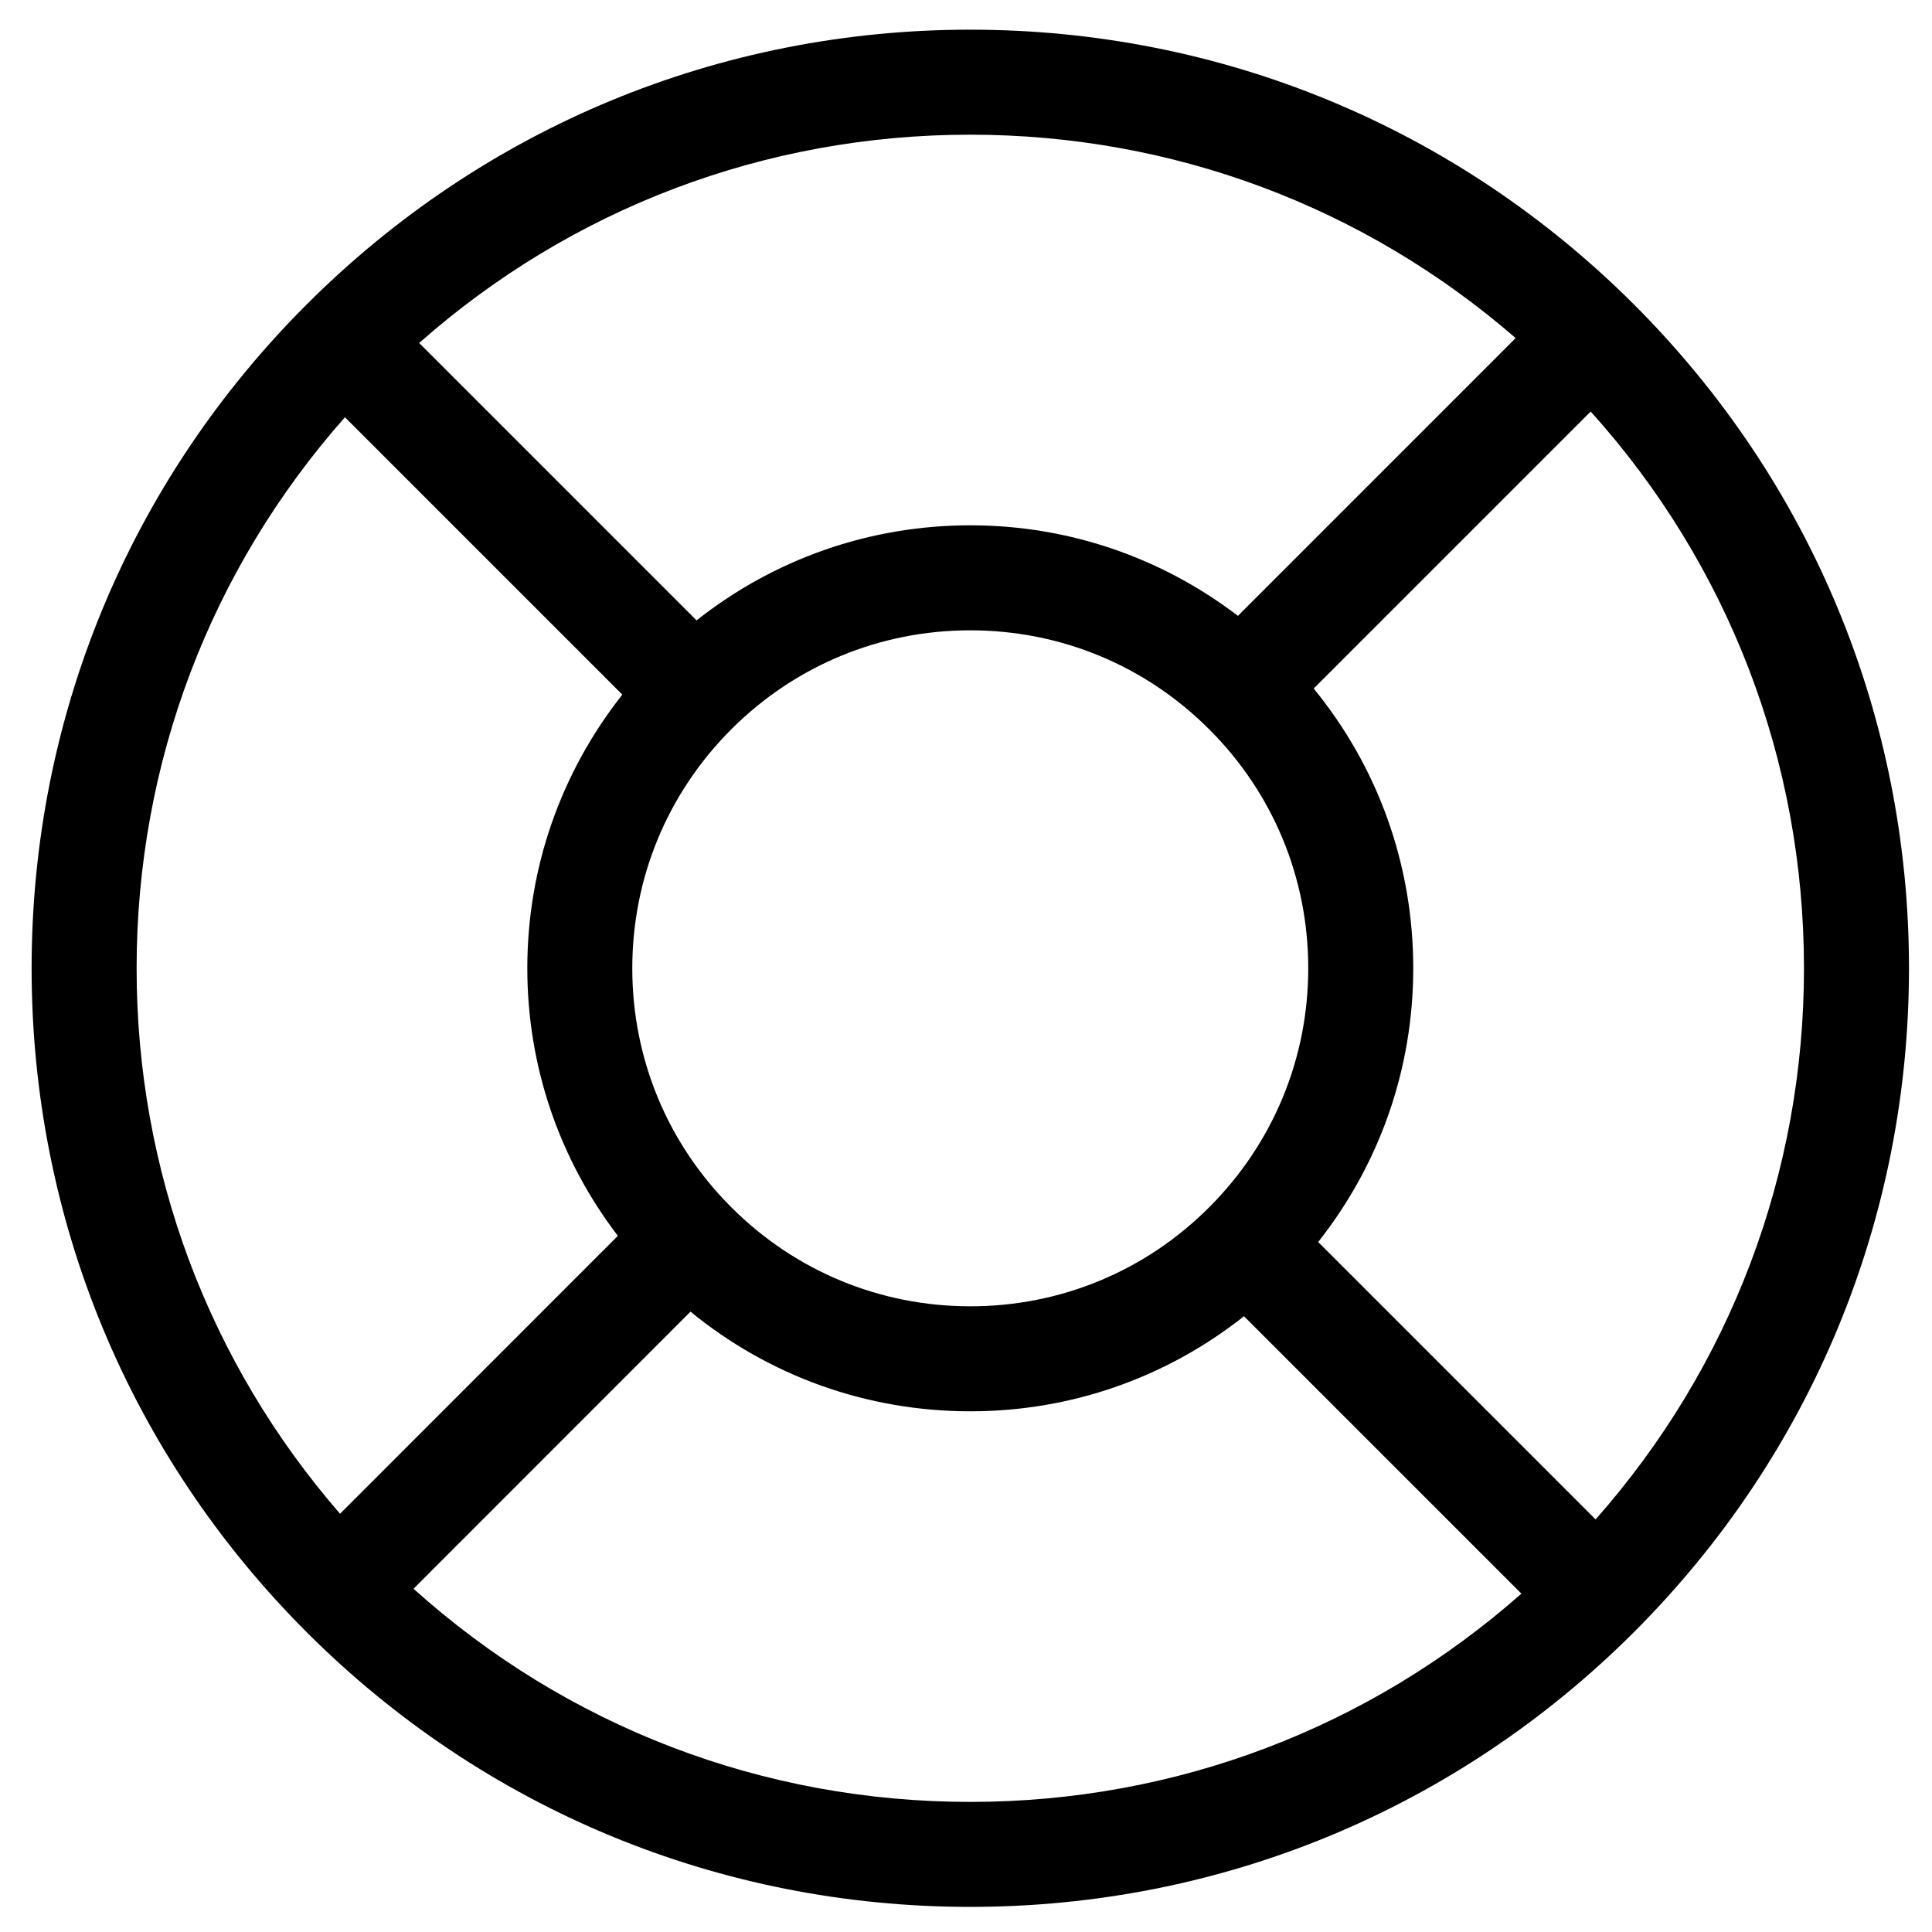 <?xml version="1.0" encoding="UTF-8"?>
<!-- Uploaded to: ICON Repo, www.iconrepo.com, Generator: ICON Repo Mixer Tools -->
<svg fill="#000000" width="800px" height="800px" version="1.1" viewBox="144 144 512 512" xmlns="http://www.w3.org/2000/svg">
 <path d="m225.24 576.52c46.98 46.961 109.44 72.824 175.89 72.824 66.438 0 128.9-25.867 175.91-72.836 46.98-46.98 72.859-109.46 72.859-175.91 0-66.449-25.879-128.91-72.859-175.89-47.008-46.973-109.48-72.844-175.92-72.844s-128.89 25.871-175.88 72.848c-46.98 46.973-72.863 109.44-72.863 175.88 0 66.449 25.879 128.93 72.863 175.92zm175.89 45.004c-55.02 0-106.95-19.98-147.54-56.488l73.402-73.434c20.891 17.098 46.82 26.41 74.164 26.41 26.664 0 51.926-8.906 72.516-25.195l73.516 73.516c-40.387 35.66-91.707 55.191-146.05 55.191zm-89.566-220.92c0-23.93 9.324-46.418 26.242-63.332 16.918-16.914 39.414-26.23 63.34-26.23 23.918 0 46.41 9.324 63.312 26.242 16.938 16.902 26.242 39.391 26.242 63.32 0 23.934-9.324 46.422-26.254 63.34-16.902 16.926-39.391 26.242-63.305 26.242-23.93 0-46.422-9.324-63.34-26.254-16.918-16.906-26.238-39.395-26.238-63.328zm310.51 0c0 54.355-19.539 105.68-55.227 146.06l-73.516-73.516c16.281-20.613 25.195-45.875 25.195-72.543 0-27.344-9.301-53.266-26.387-74.133l73.414-73.414c36.527 40.586 56.52 92.52 56.52 147.55zm-220.96-220.91c53.676 0 104.4 19.062 144.55 53.902l-73.602 73.613c-20.309-15.496-44.926-23.996-70.914-23.996-26.676 0-51.938 8.906-72.555 25.195l-73.512-73.512c40.375-35.68 91.695-55.203 146.03-55.203zm-165.7 74.879 73.512 73.512c-16.27 20.602-25.184 45.859-25.184 72.52 0 25.988 8.5 50.609 23.996 70.91l-73.621 73.648c-34.852-40.148-53.914-90.871-53.914-144.56 0-54.344 19.527-105.67 55.211-146.03z"/>
</svg>